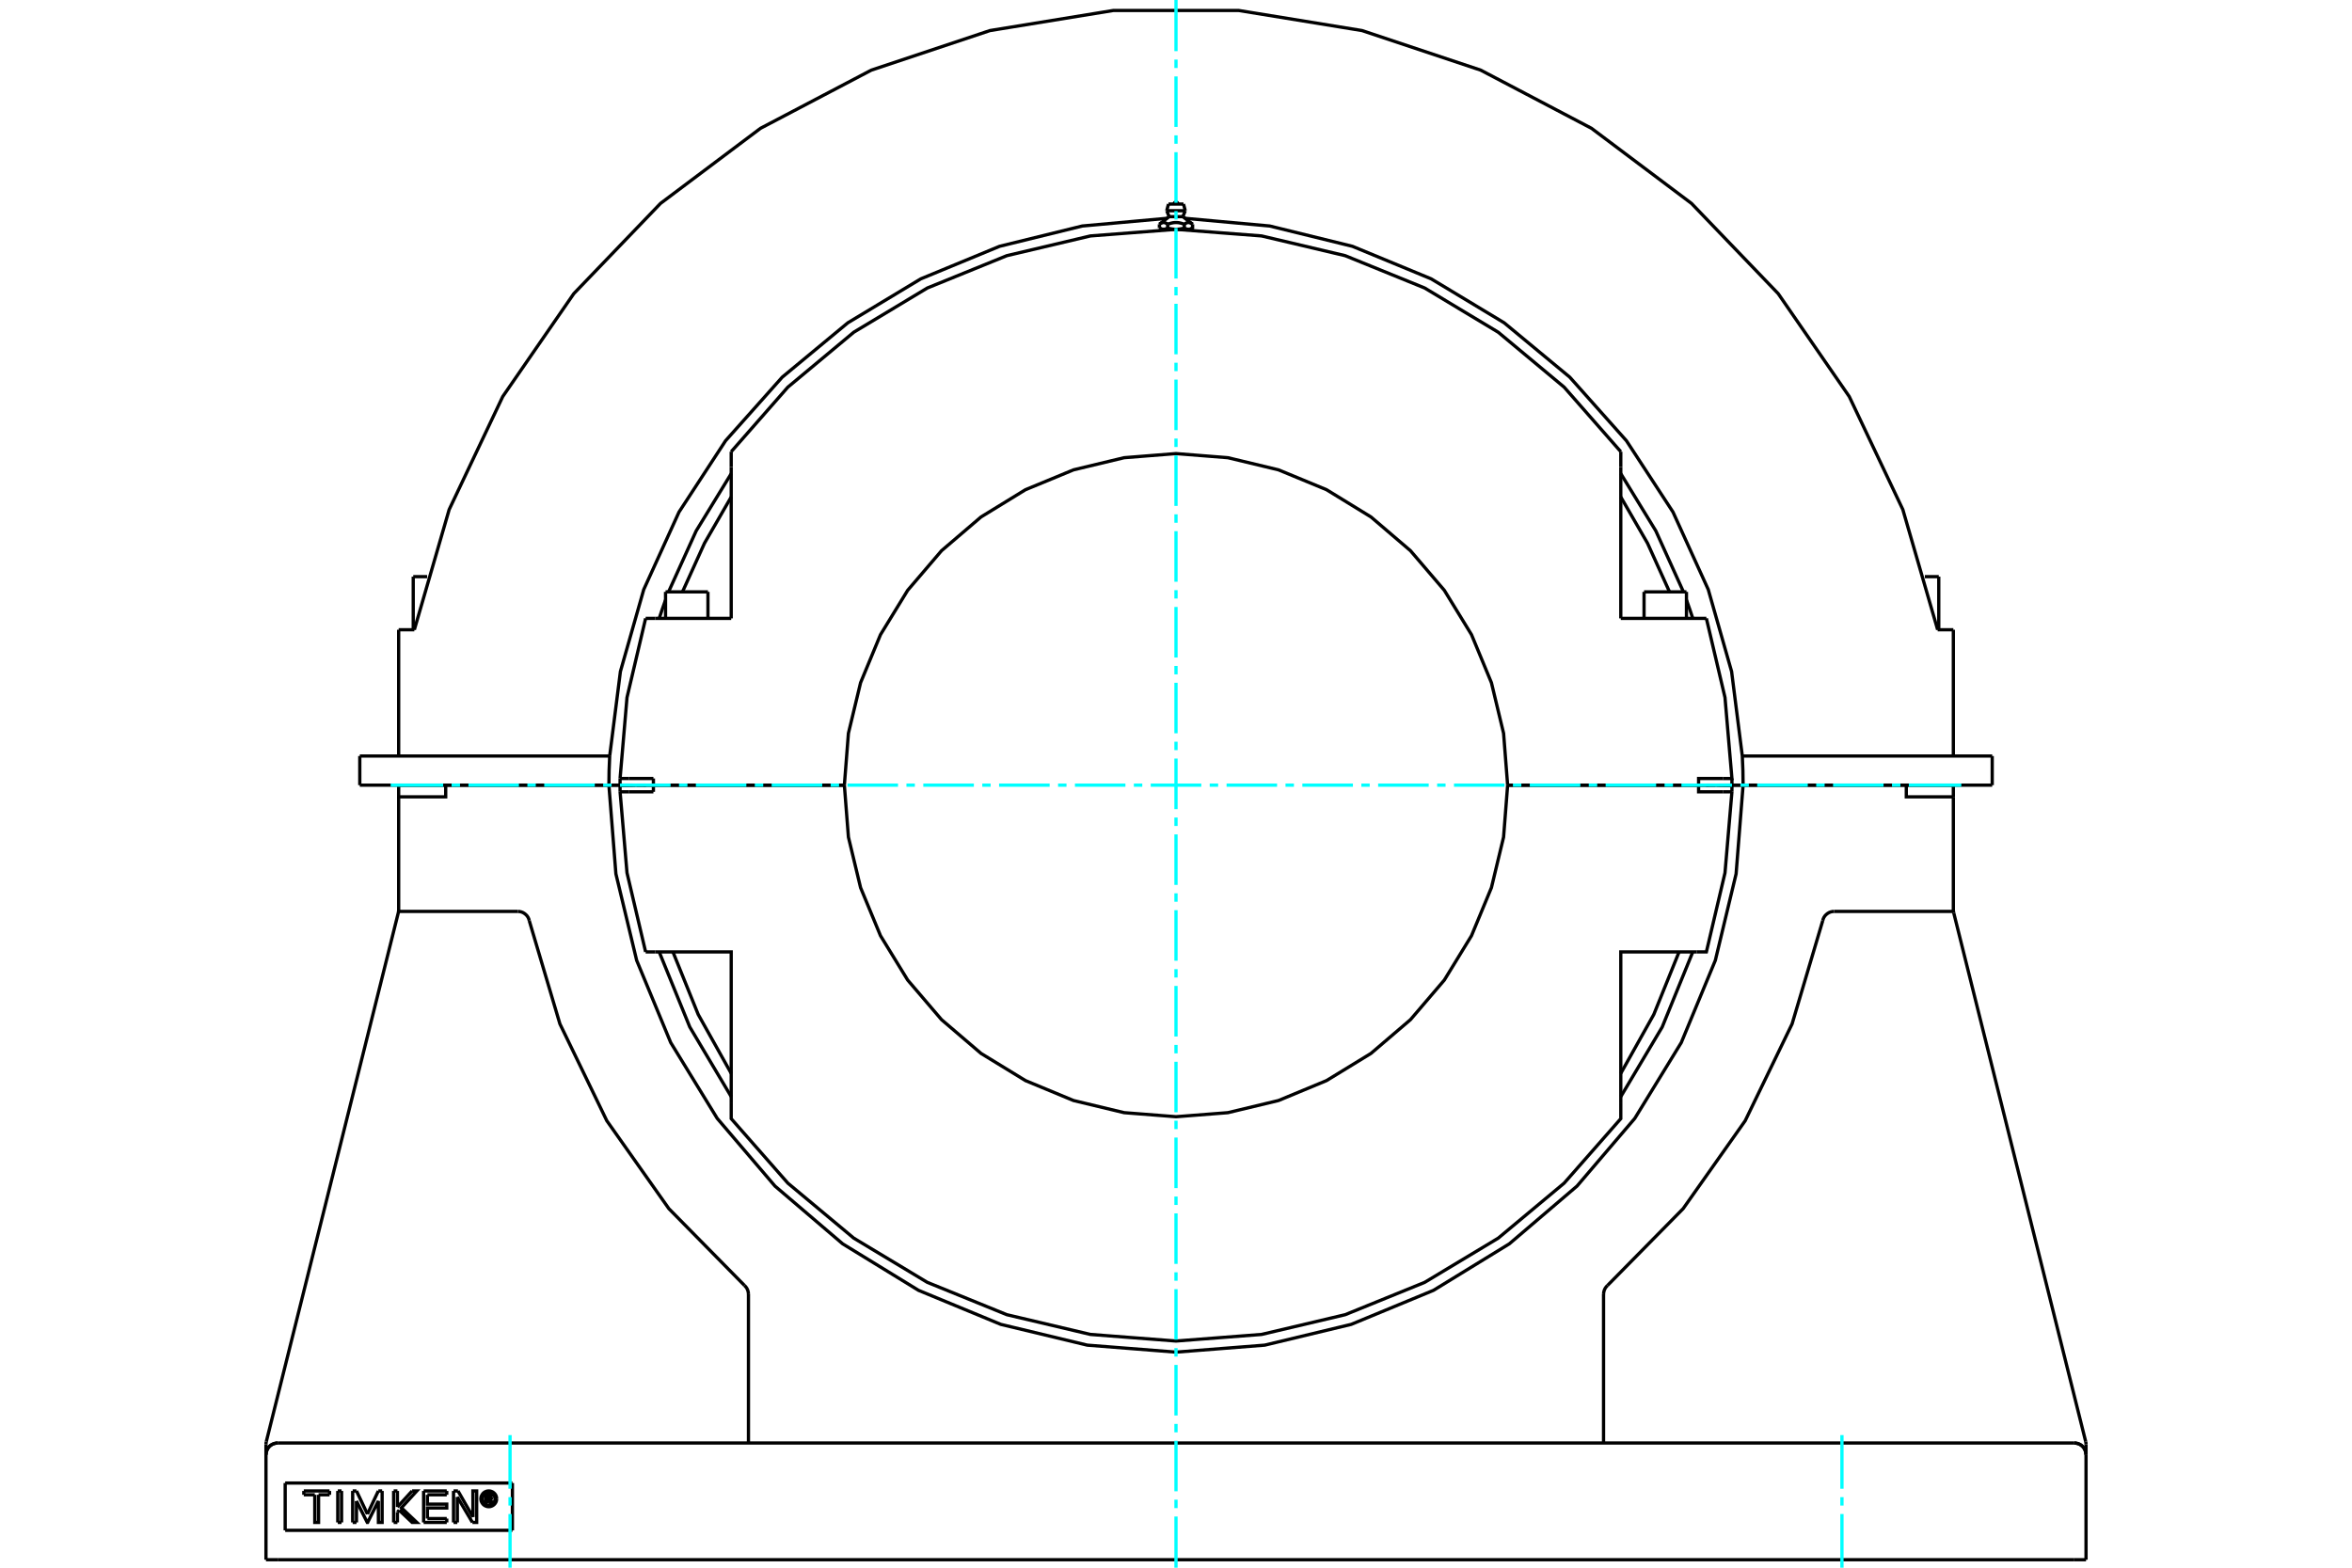 <?xml version="1.0" standalone="no"?>
<!DOCTYPE svg PUBLIC "-//W3C//DTD SVG 1.1//EN"
	"http://www.w3.org/Graphics/SVG/1.1/DTD/svg11.dtd">
<svg xmlns="http://www.w3.org/2000/svg" height="100%" width="100%" viewBox="0 0 36000 24000">
	<rect x="-1800" y="-1200" width="39600" height="26400" style="fill:#FFF"/>
	<g style="fill:none; fill-rule:evenodd" transform="matrix(1 0 0 1 0 0)">
		<g style="fill:none; stroke:#000; stroke-width:50; shape-rendering:geometricPrecision">
			<line x1="9681" y1="12020" x2="9719" y2="12020"/>
			<line x1="26281" y1="12020" x2="26319" y2="12020"/>
			<line x1="9491" y1="12020" x2="9681" y2="12020"/>
			<line x1="26319" y1="12020" x2="26509" y2="12020"/>
			<line x1="26113" y1="12020" x2="26126" y2="12020"/>
			<line x1="26510" y1="12020" x2="25999" y2="12020"/>
			<line x1="23076" y1="12020" x2="25999" y2="12020"/>
			<line x1="26371" y1="12020" x2="26510" y2="12020"/>
			<line x1="26113" y1="12020" x2="26252" y2="12020"/>
			<line x1="26126" y1="12020" x2="26152" y2="12020"/>
			<line x1="9490" y1="12021" x2="10001" y2="12021"/>
			<line x1="12924" y1="12021" x2="10001" y2="12021"/>
			<polyline points="9490,12021 9491,12071 9491,12122"/>
			<line x1="10001" y1="12021" x2="10001" y2="12122"/>
			<line x1="9630" y1="12122" x2="9491" y2="12122"/>
			<line x1="10001" y1="12122" x2="9630" y2="12122"/>
			<polyline points="9491,12122 9597,13362 9882,14573"/>
			<line x1="26509" y1="12122" x2="26370" y2="12122"/>
			<polyline points="25972,14573 26118,14573 26403,13362 26509,12122"/>
			<polyline points="10028,14573 11192,14573 11192,16891"/>
			<polyline points="24808,16891 24808,14573 25972,14573"/>
			<polyline points="26370,12122 25999,12122 25999,12021 23076,12021"/>
			<polyline points="12924,12021 12986,12815 13172,13589 13477,14325 13893,15004 14411,15610 15016,16127 15696,16543 16431,16848 17206,17034 18000,17096 18794,17034 19569,16848 20304,16543 20984,16127 21589,15610 22107,15004 22523,14325 22828,13589 23014,12815 23076,12021"/>
			<line x1="9882" y1="14573" x2="10028" y2="14573"/>
			<polyline points="24808,16433 25313,15531 25700,14573"/>
			<polyline points="10300,14573 10687,15531 11192,16433"/>
			<polyline points="11192,16891 11192,17126 12059,18113 13068,18955 14194,19632 15411,20127 16690,20429 18000,20530 19310,20429 20589,20127 21806,19632 22932,18955 23941,18113 24808,17126 24808,16891"/>
			<polyline points="26509,12122 26509,12071 26510,12021"/>
			<line x1="25999" y1="12021" x2="26510" y2="12021"/>
			<line x1="10028" y1="9467" x2="9882" y2="9467"/>
			<line x1="11192" y1="9467" x2="10028" y2="9467"/>
			<polyline points="24808,6915 23941,5927 22932,5086 21806,4409 20589,3914 19310,3612 18000,3511 16690,3612 15411,3914 14194,4409 13068,5086 12059,5927 11192,6915"/>
			<polyline points="26118,9467 25972,9467 24808,9467"/>
			<line x1="9630" y1="11918" x2="10001" y2="11918"/>
			<line x1="9491" y1="11918" x2="9630" y2="11918"/>
			<line x1="10001" y1="11918" x2="10001" y2="12020"/>
			<polyline points="9491,11918 9491,11969 9490,12020"/>
			<line x1="10001" y1="12020" x2="9490" y2="12020"/>
			<polyline points="9882,9467 9597,10678 9491,11918"/>
			<line x1="10001" y1="12020" x2="12924" y2="12020"/>
			<polyline points="23076,12020 23014,11226 22828,10452 22523,9716 22107,9037 21589,8431 20984,7914 20304,7497 19569,7193 18794,7007 18000,6944 17206,7007 16431,7193 15696,7497 15016,7914 14411,8431 13893,9037 13477,9716 13172,10452 12986,11226 12924,12020"/>
			<polyline points="25999,12020 25999,11918 26370,11918"/>
			<line x1="24808" y1="9467" x2="24808" y2="7150"/>
			<line x1="11192" y1="7150" x2="11192" y2="9467"/>
			<polyline points="26510,12020 26509,11969 26509,11918"/>
			<polyline points="26370,11918 26509,11918 26403,10678 26118,9467"/>
			<polyline points="11192,7608 10783,8316 10446,9061"/>
			<line x1="11192" y1="6915" x2="11192" y2="7150"/>
			<line x1="24808" y1="7150" x2="24808" y2="6915"/>
			<polyline points="25554,9061 25217,8316 24808,7608"/>
			<line x1="9874" y1="12020" x2="9887" y2="12020"/>
			<line x1="9848" y1="12020" x2="9874" y2="12020"/>
			<line x1="9490" y1="12020" x2="9629" y2="12020"/>
			<line x1="9748" y1="12020" x2="9887" y2="12020"/>
			<line x1="25164" y1="9061" x2="25813" y2="9061"/>
			<line x1="10187" y1="9061" x2="10836" y2="9061"/>
			<polyline points="17810,3510 17808,3510 17806,3510 17805,3510 17803,3510 17801,3510 17799,3510 17798,3509 17796,3509 17794,3509 17792,3509 17791,3508 17789,3508 17787,3508 17785,3507 17784,3507 17782,3506 17780,3506 17778,3505 17777,3505 17775,3504 17773,3503 17771,3503 17769,3502 17767,3501 17766,3500 17764,3500 17762,3499 17760,3498 17758,3497 17756,3496 17754,3495 17752,3494 17750,3493 17748,3492 17746,3491"/>
			<polyline points="17873,3491 17871,3492 17869,3493 17867,3494 17865,3495 17863,3496 17861,3497 17859,3498 17858,3499 17856,3500 17854,3500 17852,3501 17850,3502 17848,3503 17847,3503 17845,3504 17843,3505 17841,3505 17839,3506 17838,3506 17836,3507 17834,3507 17832,3508 17831,3508 17829,3508 17827,3509 17825,3509 17824,3509 17822,3509 17820,3510 17818,3510 17817,3510 17815,3510 17813,3510 17811,3510 17810,3510"/>
			<line x1="17873" y1="3491" x2="17873" y2="3433"/>
			<polyline points="17746,3433 17750,3430 17754,3427 17758,3425 17762,3422 17766,3420 17770,3418 17773,3416 17777,3414 17781,3413 17784,3411 17788,3410 17791,3409 17795,3408 17798,3408 17801,3407 17805,3407 17808,3407 17811,3407 17815,3407 17818,3407 17822,3408 17825,3408 17828,3409 17832,3410 17835,3411 17839,3413 17842,3414 17846,3416 17850,3418 17853,3420 17857,3422 17861,3425 17865,3427 17869,3430 17873,3433"/>
			<line x1="17746" y1="3433" x2="17746" y2="3491"/>
			<line x1="17895" y1="3317" x2="18105" y2="3317"/>
			<polyline points="17873,3433 17881,3430 17889,3427 17897,3425 17905,3422 17913,3420 17920,3418 17927,3416 17935,3414 17942,3413 17949,3411 17956,3410 17963,3409 17970,3408 17976,3408 17983,3407 17990,3407 17997,3407 18003,3407 18010,3407 18017,3407 18024,3408 18030,3408 18037,3409 18044,3410 18051,3411 18058,3413 18065,3414 18073,3416 18080,3418 18087,3420 18095,3422 18103,3425 18111,3427 18119,3430 18127,3433 18131,3430 18135,3427 18139,3425 18143,3422 18147,3420 18150,3418 18154,3416 18158,3414 18161,3413 18165,3411 18168,3410 18172,3409 18175,3408 18178,3408 18182,3407 18185,3407 18189,3407 18192,3407 18195,3407 18199,3407 18202,3408 18205,3408 18209,3409 18212,3410 18216,3411 18219,3413 18223,3414 18227,3416 18230,3418 18234,3420 18238,3422 18242,3425 18246,3427 18250,3430 18254,3433"/>
			<polyline points="17810,3510 18000,3510 17997,3510 17993,3510 17990,3510 17986,3510 17983,3510 17979,3510 17976,3509 17972,3509 17969,3509 17965,3509 17962,3508 17958,3508 17955,3508 17951,3507 17948,3507 17944,3506 17941,3506 17937,3505 17934,3505 17930,3504 17926,3503 17923,3503 17919,3502 17915,3501 17912,3500 17908,3500 17904,3499 17900,3498 17897,3497 17893,3496 17889,3495 17885,3494 17881,3493 17877,3492 17873,3491"/>
			<line x1="17780" y1="3510" x2="17810" y2="3510"/>
			<polyline points="18254,3433 18254,3491 18252,3492 18250,3493 18248,3494 18246,3495 18244,3496 18242,3497 18240,3498 18238,3499 18236,3500 18234,3500 18233,3501 18231,3502 18229,3503 18227,3503 18225,3504 18223,3505 18222,3505 18220,3506 18218,3506 18216,3507 18215,3507 18213,3508 18211,3508 18209,3508 18208,3509 18206,3509 18204,3509 18202,3509 18201,3510 18199,3510 18197,3510 18195,3510 18194,3510 18192,3510 18190,3510 18220,3510"/>
			<polyline points="18190,3510 18189,3510 18187,3510 18185,3510 18183,3510 18182,3510 18180,3510 18178,3509 18176,3509 18175,3509 18173,3509 18171,3508 18169,3508 18168,3508 18166,3507 18164,3507 18162,3506 18161,3506 18159,3505 18157,3505 18155,3504 18153,3503 18152,3503 18150,3502 18148,3501 18146,3500 18144,3500 18142,3499 18141,3498 18139,3497 18137,3496 18135,3495 18133,3494 18131,3493 18129,3492 18127,3491"/>
			<polyline points="18127,3433 18127,3491 18123,3492 18119,3493 18115,3494 18111,3495 18107,3496 18103,3497 18100,3498 18096,3499 18092,3500 18088,3500 18085,3501 18081,3502 18077,3503 18074,3503 18070,3504 18066,3505 18063,3505 18059,3506 18056,3506 18052,3507 18049,3507 18045,3508 18042,3508 18038,3508 18035,3509 18031,3509 18028,3509 18024,3509 18021,3510 18017,3510 18014,3510 18010,3510 18007,3510 18003,3510 18000,3510 18190,3510"/>
			<line x1="17858" y1="3226" x2="18142" y2="3226"/>
			<line x1="17885" y1="3124" x2="18115" y2="3124"/>
			<line x1="6325" y1="8828" x2="6538" y2="8828"/>
			<line x1="29462" y1="8828" x2="29675" y2="8828"/>
			<polyline points="26510,12020 26680,12020 30493,12020"/>
			<polyline points="5507,12020 9320,12020 9490,12020"/>
			<line x1="5507" y1="11574" x2="5507" y2="12020"/>
			<polyline points="9332,11574 9323,11797 9320,12020"/>
			<line x1="5507" y1="11574" x2="9332" y2="11574"/>
			<line x1="26668" y1="11574" x2="30493" y2="11574"/>
			<polyline points="26680,12020 26677,11797 26668,11574 26504,10280 26147,9026 25607,7839 24894,6747 24027,5774 23023,4942 21906,4269 20701,3771 19435,3460 18136,3342"/>
			<polyline points="17864,3342 16565,3460 15299,3771 14094,4269 12977,4942 11973,5774 11106,6747 10393,7839 9853,9026 9496,10280 9332,11574"/>
			<polyline points="10187,9185 10137,9326 10090,9467"/>
			<polyline points="11192,7251 10656,8127 10233,9061"/>
			<polyline points="25767,9061 25344,8127 24808,7251"/>
			<polyline points="25910,9467 25863,9326 25813,9185"/>
			<line x1="30493" y1="11574" x2="30493" y2="12020"/>
			<line x1="29898" y1="9641" x2="29898" y2="11574"/>
			<line x1="29658" y1="9641" x2="29898" y2="9641"/>
			<polyline points="29658,9641 29125,7801 28305,6071 27217,4495 25890,3114 24359,1964 22664,1074 20848,468 18957,160 17043,160 15152,468 13336,1074 11641,1964 10110,3114 8783,4495 7695,6071 6875,7801 6342,9641"/>
			<line x1="6102" y1="9641" x2="6342" y2="9641"/>
			<line x1="6102" y1="9641" x2="6102" y2="11574"/>
			<line x1="4365" y1="22704" x2="4365" y2="23428"/>
			<line x1="7843" y1="23428" x2="4365" y2="23428"/>
			<line x1="7843" y1="22704" x2="7843" y2="23428"/>
			<line x1="4365" y1="22704" x2="7843" y2="22704"/>
			<polyline points="7602,22945 7600,22927 7596,22908 7589,22891 7579,22875 7566,22860 7552,22848 7536,22838 7518,22831 7500,22826 7481,22825 7462,22826 7444,22831 7426,22838 7410,22848 7396,22860 7384,22875 7374,22891 7366,22908 7362,22927 7360,22945 7362,22964 7366,22983 7374,23000 7384,23016 7396,23031 7410,23043 7426,23053 7444,23060 7462,23065 7481,23066 7500,23065 7518,23060 7536,23053 7552,23043 7566,23031 7579,23016 7589,23000 7596,22983 7600,22964 7602,22945"/>
			<polyline points="7578,22945 7576,22930 7573,22916 7567,22902 7559,22889 7549,22877 7538,22867 7525,22859 7511,22854 7496,22850 7481,22849 7466,22850 7451,22854 7437,22859 7424,22867 7413,22877 7403,22889 7395,22902 7389,22916 7386,22930 7385,22945 7386,22961 7389,22975 7395,22989 7403,23002 7413,23014 7424,23024 7437,23031 7451,23037 7466,23041 7481,23042 7496,23041 7511,23037 7525,23031 7538,23024 7549,23014 7559,23002 7567,22989 7573,22975 7576,22961 7578,22945"/>
			<line x1="7010" y1="22825" x2="7239" y2="23224"/>
			<line x1="6942" y1="22825" x2="7010" y2="22825"/>
			<line x1="6942" y1="23307" x2="6942" y2="22825"/>
			<line x1="7000" y1="23307" x2="6942" y2="23307"/>
			<line x1="7000" y1="22918" x2="7000" y2="23307"/>
			<line x1="7231" y1="23307" x2="7000" y2="22918"/>
			<polyline points="7239,23224 7238,22825 7296,22825 7296,23307 7231,23307"/>
			<line x1="6083" y1="23071" x2="6308" y2="22825"/>
			<line x1="6083" y1="22825" x2="6083" y2="23071"/>
			<line x1="6025" y1="22825" x2="6083" y2="22825"/>
			<line x1="6025" y1="23307" x2="6025" y2="22825"/>
			<line x1="6083" y1="23307" x2="6025" y2="23307"/>
			<line x1="6083" y1="23149" x2="6083" y2="23307"/>
			<line x1="6110" y1="23120" x2="6083" y2="23149"/>
			<polyline points="6308,22825 6380,22825 6144,23083 6380,23307 6308,23307 6110,23120"/>
			<line x1="5228" y1="23307" x2="5170" y2="23307"/>
			<line x1="5228" y1="22825" x2="5228" y2="23307"/>
			<line x1="5170" y1="22825" x2="5228" y2="22825"/>
			<line x1="5170" y1="23307" x2="5170" y2="22825"/>
			<line x1="5044" y1="22884" x2="4876" y2="22884"/>
			<line x1="5044" y1="22825" x2="5044" y2="22884"/>
			<line x1="4650" y1="22825" x2="5044" y2="22825"/>
			<line x1="4650" y1="22884" x2="4650" y2="22825"/>
			<line x1="4818" y1="22884" x2="4650" y2="22884"/>
			<polyline points="4876,22884 4876,23307 4818,23307 4818,22884"/>
			<line x1="5791" y1="22825" x2="5849" y2="22825"/>
			<line x1="5624" y1="23179" x2="5791" y2="22825"/>
			<line x1="5456" y1="22825" x2="5624" y2="23179"/>
			<line x1="5398" y1="22825" x2="5456" y2="22825"/>
			<line x1="5398" y1="23307" x2="5398" y2="22825"/>
			<line x1="5456" y1="23307" x2="5398" y2="23307"/>
			<line x1="5456" y1="22980" x2="5456" y2="23307"/>
			<polyline points="5849,22825 5849,23307 5792,23307 5791,22980 5627,23307 5621,23307 5456,22980"/>
			<line x1="6838" y1="22884" x2="6542" y2="22884"/>
			<line x1="6838" y1="22825" x2="6838" y2="22884"/>
			<line x1="6484" y1="22825" x2="6838" y2="22825"/>
			<line x1="6484" y1="23307" x2="6484" y2="22825"/>
			<line x1="6838" y1="23307" x2="6484" y2="23307"/>
			<line x1="6838" y1="23248" x2="6838" y2="23307"/>
			<line x1="6542" y1="23248" x2="6838" y2="23248"/>
			<polyline points="6542,22884 6542,23027 6838,23027 6838,23086 6542,23086 6542,23248"/>
			<line x1="7458" y1="22896" x2="7458" y2="22931"/>
			<line x1="7489" y1="22896" x2="7458" y2="22896"/>
			<polyline points="7507,22913 7507,22910 7506,22908 7505,22905 7504,22903 7502,22901 7500,22899 7497,22898 7495,22897 7492,22896 7489,22896"/>
			<line x1="7530" y1="22913" x2="7507" y2="22913"/>
			<polyline points="7530,22913 7529,22907 7528,22900 7525,22894 7521,22889 7517,22884 7512,22880 7506,22877 7500,22875 7494,22874 7487,22873"/>
			<line x1="7435" y1="22873" x2="7487" y2="22873"/>
			<line x1="7435" y1="23014" x2="7435" y2="22873"/>
			<line x1="7458" y1="23014" x2="7435" y2="23014"/>
			<line x1="7458" y1="22954" x2="7458" y2="23014"/>
			<polyline points="7458,22931 7490,22931 7492,22931 7495,22930 7497,22929 7500,22928 7502,22926 7504,22924 7505,22922 7506,22919 7507,22917 7507,22914 7530,22914"/>
			<polyline points="7505,22951 7511,22948 7516,22944 7521,22939 7525,22933 7527,22927 7529,22921 7530,22914"/>
			<polyline points="7505,22951 7538,23017 7510,23017 7478,22954 7458,22954"/>
			<polyline points="31929,22113 31928,22092 31924,22070"/>
			<line x1="29904" y1="13975" x2="31924" y2="22070"/>
			<polyline points="29898,13931 29900,13953 29904,13975"/>
			<line x1="29898" y1="12020" x2="29898" y2="12199"/>
			<line x1="29898" y1="13953" x2="29898" y2="12199"/>
			<polyline points="24606,19678 25762,18504 26712,17158 27430,15675 27899,14095"/>
			<polyline points="24606,19678 24585,19700 24567,19726 24555,19753 24547,19783 24544,19814"/>
			<line x1="24544" y1="22091" x2="24544" y2="19814"/>
			<line x1="31929" y1="22113" x2="31929" y2="22270"/>
			<line x1="28073" y1="13953" x2="29898" y2="13953"/>
			<polyline points="28073,13953 28046,13955 28020,13961 27995,13971 27972,13985 27951,14002 27932,14022 27917,14045 27906,14069 27899,14095"/>
			<polyline points="4076,22070 4072,22092 4071,22113"/>
			<polyline points="4076,22070 6096,13975 6100,13953 6102,13931"/>
			<polyline points="4071,23878 4071,22270 4071,22113"/>
			<line x1="4250" y1="22091" x2="31750" y2="22091"/>
			<line x1="6102" y1="13953" x2="7927" y2="13953"/>
			<polyline points="8101,14095 8094,14069 8083,14045 8068,14022 8049,14002 8028,13985 8005,13971 7980,13961 7954,13955 7927,13953"/>
			<polyline points="4250,22091 4222,22094 4195,22100 4169,22111 4145,22125 4123,22144 4105,22165 4091,22189 4080,22215 4073,22242 4071,22270"/>
			<line x1="11456" y1="19814" x2="11456" y2="22091"/>
			<polyline points="11456,19814 11453,19783 11445,19753 11433,19726 11415,19700 11394,19678"/>
			<polyline points="8101,14095 8570,15675 9288,17158 10238,18504 11394,19678"/>
			<line x1="31929" y1="23878" x2="31929" y2="22270"/>
			<line x1="4250" y1="23878" x2="4071" y2="23878"/>
			<line x1="31750" y1="23878" x2="4250" y2="23878"/>
			<line x1="31929" y1="23878" x2="31750" y2="23878"/>
			<polyline points="31929,22270 31927,22242 31920,22215 31909,22189 31895,22165 31877,22144 31855,22125 31831,22111 31805,22100 31778,22094 31750,22091"/>
			<polyline points="6822,12020 6822,12199 6102,12199 6102,12020"/>
			<line x1="6822" y1="12020" x2="6102" y2="12020"/>
			<line x1="6102" y1="12199" x2="6102" y2="13953"/>
			<polyline points="29898,12199 29178,12199 29178,12020 26680,12020"/>
			<polyline points="9320,12020 9427,13378 9745,14703 10266,15961 10978,17122 11862,18158 12898,19042 14059,19754 15318,20275 16642,20593 18000,20700 19358,20593 20682,20275 21941,19754 23102,19042 24138,18158 25022,17122 25734,15961 26255,14703 26573,13378 26680,12020"/>
			<line x1="9320" y1="12020" x2="6822" y2="12020"/>
			<line x1="29898" y1="12020" x2="29178" y2="12020"/>
			<line x1="26680" y1="12020" x2="26312" y2="12020"/>
			<polyline points="24808,16789 25442,15723 25910,14573"/>
			<polyline points="10090,14573 10558,15723 11192,16789"/>
			<line x1="9688" y1="12020" x2="9320" y2="12020"/>
			<line x1="25285" y1="12020" x2="25285" y2="12021"/>
			<line x1="25692" y1="12021" x2="25692" y2="12020"/>
			<line x1="25164" y1="9061" x2="25164" y2="9467"/>
			<line x1="25813" y1="9467" x2="25813" y2="9061"/>
			<line x1="10308" y1="12020" x2="10308" y2="12021"/>
			<line x1="10715" y1="12021" x2="10715" y2="12020"/>
			<line x1="10187" y1="9061" x2="10187" y2="9467"/>
			<line x1="10836" y1="9467" x2="10836" y2="9061"/>
			<polyline points="18030,3124 18030,3120 18029,3115 18027,3111 18025,3107 18022,3103 18018,3100 18014,3097 18009,3096 18005,3094 18000,3094 17995,3094 17991,3096 17986,3097 17982,3100 17978,3103 17975,3107 17973,3111 17971,3115 17970,3120 17970,3124"/>
			<line x1="17895" y1="3317" x2="17746" y2="3433"/>
			<line x1="18254" y1="3433" x2="18105" y2="3317"/>
			<line x1="17746" y1="3491" x2="17780" y2="3510"/>
			<line x1="18220" y1="3510" x2="18254" y2="3491"/>
			<line x1="17802" y1="3510" x2="17802" y2="3513"/>
			<line x1="18198" y1="3513" x2="18198" y2="3510"/>
			<line x1="17858" y1="3226" x2="17895" y2="3317"/>
			<line x1="18105" y1="3317" x2="18142" y2="3226"/>
			<line x1="17885" y1="3124" x2="17858" y2="3226"/>
			<line x1="18142" y1="3226" x2="18115" y2="3124"/>
			<line x1="6528" y1="12020" x2="6528" y2="12020"/>
			<line x1="7341" y1="12020" x2="7341" y2="12020"/>
			<line x1="6325" y1="8828" x2="6325" y2="9641"/>
			<line x1="28659" y1="12020" x2="28659" y2="12020"/>
			<line x1="29472" y1="12020" x2="29472" y2="12020"/>
			<line x1="29675" y1="9641" x2="29675" y2="8828"/>
			<polyline points="4250,22091 4222,22094 4195,22100 4169,22111 4145,22125 4123,22144 4105,22165 4091,22189 4080,22215 4073,22242 4071,22270"/>
			<polyline points="31929,22270 31927,22242 31920,22215 31909,22189 31895,22165 31877,22144 31855,22125 31831,22111 31805,22100 31778,22094 31750,22091"/>
		</g>
		<g style="fill:none; stroke:#0FF; stroke-width:50; shape-rendering:geometricPrecision">
			<line x1="18000" y1="24000" x2="18000" y2="23217"/>
			<line x1="18000" y1="23088" x2="18000" y2="22959"/>
			<line x1="18000" y1="22830" x2="18000" y2="22057"/>
			<line x1="18000" y1="21928" x2="18000" y2="21799"/>
			<line x1="18000" y1="21670" x2="18000" y2="20896"/>
			<line x1="18000" y1="20768" x2="18000" y2="20639"/>
			<line x1="18000" y1="20510" x2="18000" y2="19736"/>
			<line x1="18000" y1="19607" x2="18000" y2="19478"/>
			<line x1="18000" y1="19349" x2="18000" y2="18576"/>
			<line x1="18000" y1="18447" x2="18000" y2="18318"/>
			<line x1="18000" y1="18189" x2="18000" y2="17415"/>
			<line x1="18000" y1="17286" x2="18000" y2="17157"/>
			<line x1="18000" y1="17028" x2="18000" y2="16255"/>
			<line x1="18000" y1="16126" x2="18000" y2="15997"/>
			<line x1="18000" y1="15868" x2="18000" y2="15094"/>
			<line x1="18000" y1="14965" x2="18000" y2="14837"/>
			<line x1="18000" y1="14708" x2="18000" y2="13934"/>
			<line x1="18000" y1="13805" x2="18000" y2="13676"/>
			<line x1="18000" y1="13547" x2="18000" y2="12774"/>
			<line x1="18000" y1="12645" x2="18000" y2="12516"/>
			<line x1="18000" y1="12387" x2="18000" y2="11613"/>
			<line x1="18000" y1="11484" x2="18000" y2="11355"/>
			<line x1="18000" y1="11226" x2="18000" y2="10453"/>
			<line x1="18000" y1="10324" x2="18000" y2="10195"/>
			<line x1="18000" y1="10066" x2="18000" y2="9292"/>
			<line x1="18000" y1="9163" x2="18000" y2="9035"/>
			<line x1="18000" y1="8906" x2="18000" y2="8132"/>
			<line x1="18000" y1="8003" x2="18000" y2="7874"/>
			<line x1="18000" y1="7745" x2="18000" y2="6972"/>
			<line x1="18000" y1="6843" x2="18000" y2="6714"/>
			<line x1="18000" y1="6585" x2="18000" y2="5811"/>
			<line x1="18000" y1="5682" x2="18000" y2="5553"/>
			<line x1="18000" y1="5424" x2="18000" y2="4651"/>
			<line x1="18000" y1="4522" x2="18000" y2="4393"/>
			<line x1="18000" y1="4264" x2="18000" y2="3490"/>
			<line x1="18000" y1="3361" x2="18000" y2="3232"/>
			<line x1="18000" y1="3104" x2="18000" y2="2330"/>
			<line x1="18000" y1="2201" x2="18000" y2="2072"/>
			<line x1="18000" y1="1943" x2="18000" y2="1170"/>
			<line x1="18000" y1="1041" x2="18000" y2="912"/>
			<line x1="18000" y1="783" x2="18000" y2="0"/>
			<line x1="5980" y1="12020" x2="6783" y2="12020"/>
			<line x1="6912" y1="12020" x2="7041" y2="12020"/>
			<line x1="7170" y1="12020" x2="7943" y2="12020"/>
			<line x1="8072" y1="12020" x2="8201" y2="12020"/>
			<line x1="8330" y1="12020" x2="9104" y2="12020"/>
			<line x1="9232" y1="12020" x2="9361" y2="12020"/>
			<line x1="9490" y1="12020" x2="10264" y2="12020"/>
			<line x1="10393" y1="12020" x2="10522" y2="12020"/>
			<line x1="10651" y1="12020" x2="11424" y2="12020"/>
			<line x1="11553" y1="12020" x2="11682" y2="12020"/>
			<line x1="11811" y1="12020" x2="12585" y2="12020"/>
			<line x1="12714" y1="12020" x2="12843" y2="12020"/>
			<line x1="12972" y1="12020" x2="13745" y2="12020"/>
			<line x1="13874" y1="12020" x2="14003" y2="12020"/>
			<line x1="14132" y1="12020" x2="14906" y2="12020"/>
			<line x1="15035" y1="12020" x2="15163" y2="12020"/>
			<line x1="15292" y1="12020" x2="16066" y2="12020"/>
			<line x1="16195" y1="12020" x2="16324" y2="12020"/>
			<line x1="16453" y1="12020" x2="17226" y2="12020"/>
			<line x1="17355" y1="12020" x2="17484" y2="12020"/>
			<line x1="17613" y1="12020" x2="18387" y2="12020"/>
			<line x1="18516" y1="12020" x2="18645" y2="12020"/>
			<line x1="18774" y1="12020" x2="19547" y2="12020"/>
			<line x1="19676" y1="12020" x2="19805" y2="12020"/>
			<line x1="19934" y1="12020" x2="20708" y2="12020"/>
			<line x1="20837" y1="12020" x2="20965" y2="12020"/>
			<line x1="21094" y1="12020" x2="21868" y2="12020"/>
			<line x1="21997" y1="12020" x2="22126" y2="12020"/>
			<line x1="22255" y1="12020" x2="23028" y2="12020"/>
			<line x1="23157" y1="12020" x2="23286" y2="12020"/>
			<line x1="23415" y1="12020" x2="24189" y2="12020"/>
			<line x1="24318" y1="12020" x2="24447" y2="12020"/>
			<line x1="24576" y1="12020" x2="25349" y2="12020"/>
			<line x1="25478" y1="12020" x2="25607" y2="12020"/>
			<line x1="25736" y1="12020" x2="26510" y2="12020"/>
			<line x1="26639" y1="12020" x2="26768" y2="12020"/>
			<line x1="26896" y1="12020" x2="27670" y2="12020"/>
			<line x1="27799" y1="12020" x2="27928" y2="12020"/>
			<line x1="28057" y1="12020" x2="28830" y2="12020"/>
			<line x1="28959" y1="12020" x2="29088" y2="12020"/>
			<line x1="29217" y1="12020" x2="30020" y2="12020"/>
			<line x1="7807" y1="24000" x2="7807" y2="23178"/>
			<line x1="7807" y1="23049" x2="7807" y2="22920"/>
			<line x1="7807" y1="22791" x2="7807" y2="21970"/>
			<line x1="28193" y1="24000" x2="28193" y2="23178"/>
			<line x1="28193" y1="23049" x2="28193" y2="22920"/>
			<line x1="28193" y1="22791" x2="28193" y2="21970"/>
		</g>
	</g>
</svg>
